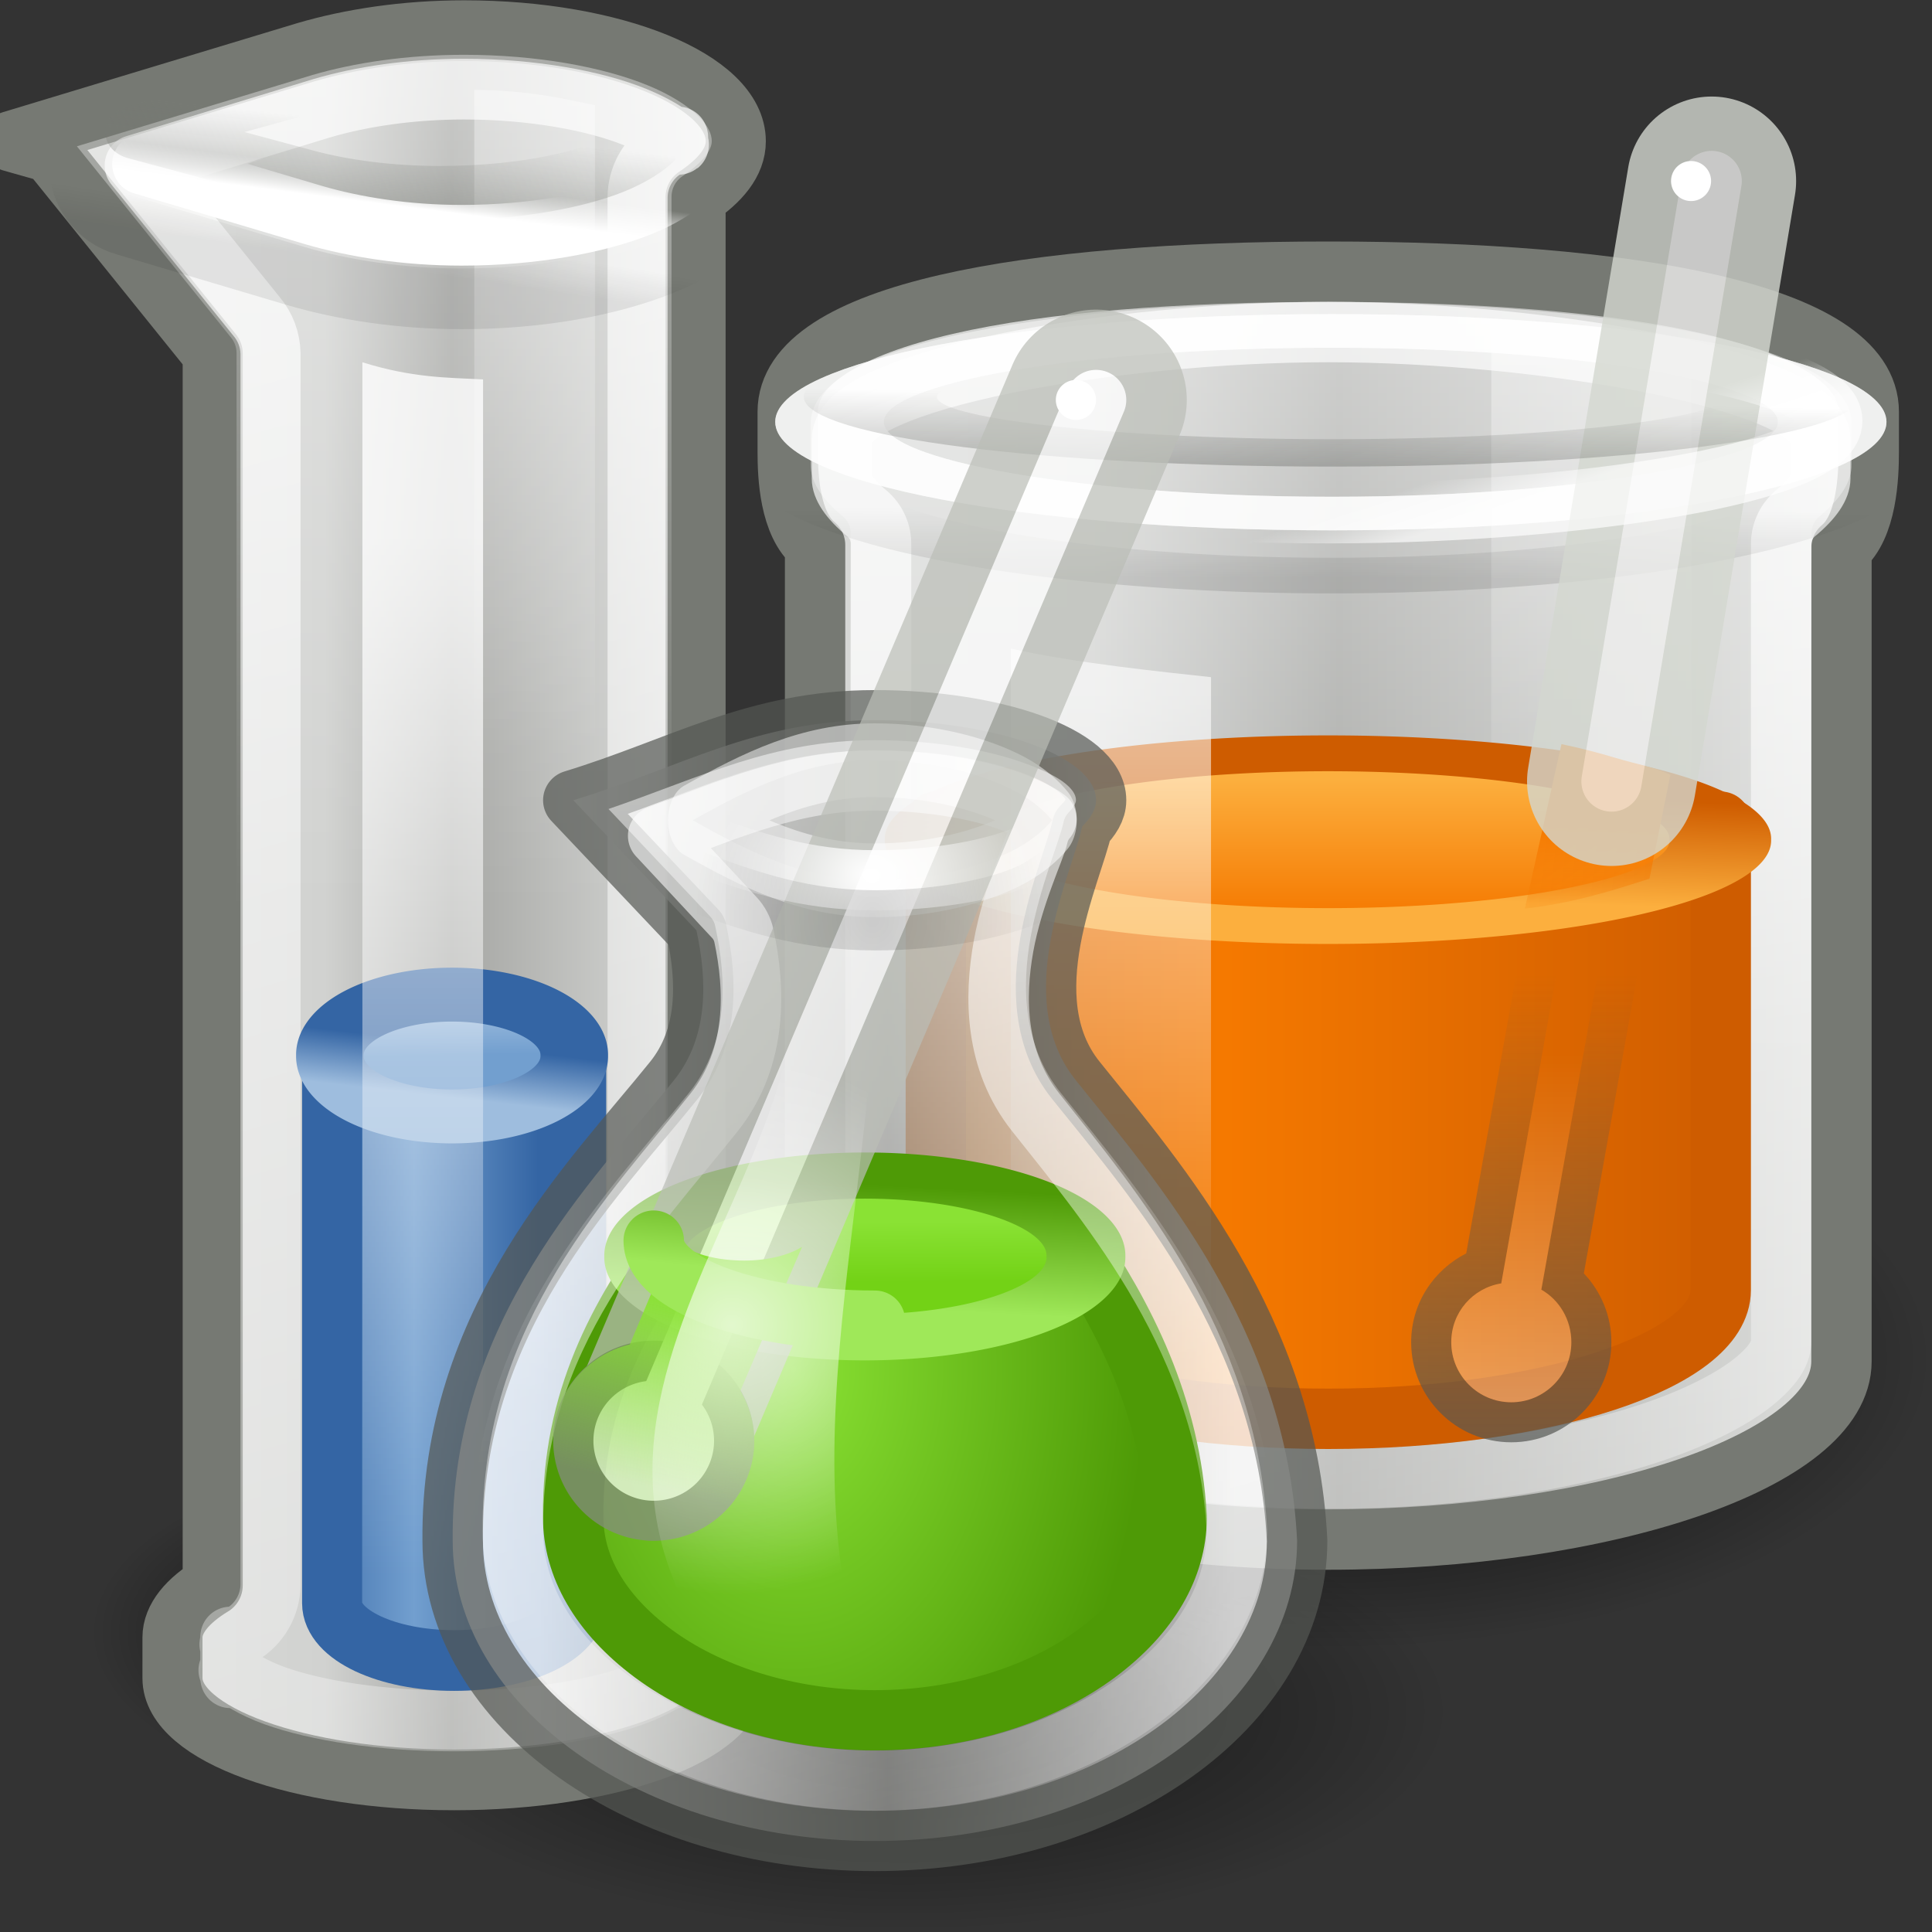 <?xml version="1.0" encoding="UTF-8" standalone="no"?>
<!-- Created with Inkscape (http://www.inkscape.org/) -->
<svg
   xmlns:dc="http://purl.org/dc/elements/1.1/"
   xmlns:cc="http://web.resource.org/cc/"
   xmlns:rdf="http://www.w3.org/1999/02/22-rdf-syntax-ns#"
   xmlns:svg="http://www.w3.org/2000/svg"
   xmlns="http://www.w3.org/2000/svg"
   xmlns:xlink="http://www.w3.org/1999/xlink"
   xmlns:sodipodi="http://sodipodi.sourceforge.net/DTD/sodipodi-0.dtd"
   xmlns:inkscape="http://www.inkscape.org/namespaces/inkscape"
   width="32"
   height="32"
   id="svg5284"
   sodipodi:version="0.32"
   inkscape:version="0.45"
   sodipodi:docbase="/home/dobey/Projects/gnome-icon-theme/32x32/categories"
   sodipodi:docname="applications-science.svg"
   inkscape:output_extension="org.inkscape.output.svg.inkscape"
   version="1.0">
  <rect width="100%" height="100%" fill="#333333" stroke="none"/>
  <defs
     id="defs5286">
    <linearGradient
       inkscape:collect="always"
       id="linearGradient3370">
      <stop
         style="stop-color:#ffffff;stop-opacity:1;"
         offset="0"
         id="stop3372" />
      <stop
         style="stop-color:#ffffff;stop-opacity:0;"
         offset="1"
         id="stop3374" />
    </linearGradient>
    <linearGradient
       inkscape:collect="always"
       id="linearGradient3362">
      <stop
         style="stop-color:#555753;stop-opacity:1;"
         offset="0"
         id="stop3364" />
      <stop
         style="stop-color:#555753;stop-opacity:0;"
         offset="1"
         id="stop3366" />
    </linearGradient>
    <linearGradient
       inkscape:collect="always"
       id="linearGradient3472">
      <stop
         style="stop-color:#f57900;stop-opacity:1;"
         offset="0"
         id="stop3474" />
      <stop
         style="stop-color:#f57900;stop-opacity:0;"
         offset="1"
         id="stop3476" />
    </linearGradient>
    <linearGradient
       id="linearGradient3456">
      <stop
         style="stop-color:#d3d7cf;stop-opacity:1"
         offset="0"
         id="stop3458" />
      <stop
         style="stop-color:#d3d7cf;stop-opacity:1"
         offset="1"
         id="stop3460" />
    </linearGradient>
    <linearGradient
       id="linearGradient3435"
       inkscape:collect="always">
      <stop
         id="stop3437"
         offset="0"
         style="stop-color:#4e9a06;stop-opacity:1;" />
      <stop
         id="stop3439"
         offset="1"
         style="stop-color:#9fe859;stop-opacity:1" />
    </linearGradient>
    <linearGradient
       id="linearGradient3429"
       inkscape:collect="always">
      <stop
         id="stop3431"
         offset="0"
         style="stop-color:#4e9a06;stop-opacity:1;" />
      <stop
         id="stop3433"
         offset="1"
         style="stop-color:#9fe859;stop-opacity:1" />
    </linearGradient>
    <linearGradient
       inkscape:collect="always"
       id="linearGradient3376">
      <stop
         style="stop-color:#ffffff;stop-opacity:1;"
         offset="0"
         id="stop3378" />
      <stop
         style="stop-color:#ffffff;stop-opacity:0;"
         offset="1"
         id="stop3380" />
    </linearGradient>
    <linearGradient
       inkscape:collect="always"
       id="linearGradient3359">
      <stop
         style="stop-color:#ffffff;stop-opacity:1;"
         offset="0"
         id="stop3361" />
      <stop
         style="stop-color:#ffffff;stop-opacity:0;"
         offset="1"
         id="stop3363" />
    </linearGradient>
    <linearGradient
       inkscape:collect="always"
       id="linearGradient3351">
      <stop
         style="stop-color:#000000;stop-opacity:1;"
         offset="0"
         id="stop3353" />
      <stop
         style="stop-color:#000000;stop-opacity:0;"
         offset="1"
         id="stop3355" />
    </linearGradient>
    <linearGradient
       inkscape:collect="always"
       id="linearGradient3300">
      <stop
         style="stop-color:#8ae234;stop-opacity:1;"
         offset="0"
         id="stop3302" />
      <stop
         style="stop-color:#8ae234;stop-opacity:0;"
         offset="1"
         id="stop3304" />
    </linearGradient>
    <linearGradient
       inkscape:collect="always"
       id="linearGradient4779">
      <stop
         style="stop-color:#000000;stop-opacity:1;"
         offset="0"
         id="stop4781" />
      <stop
         style="stop-color:#000000;stop-opacity:0;"
         offset="1"
         id="stop4783" />
    </linearGradient>
    <linearGradient
       inkscape:collect="always"
       id="linearGradient4751">
      <stop
         style="stop-color:#ffffff;stop-opacity:1;"
         offset="0"
         id="stop4753" />
      <stop
         style="stop-color:#ffffff;stop-opacity:0;"
         offset="1"
         id="stop4755" />
    </linearGradient>
    <linearGradient
       inkscape:collect="always"
       id="linearGradient4739">
      <stop
         style="stop-color:#ffffff;stop-opacity:1;"
         offset="0"
         id="stop4741" />
      <stop
         style="stop-color:#ffffff;stop-opacity:0;"
         offset="1"
         id="stop4743" />
    </linearGradient>
    <linearGradient
       inkscape:collect="always"
       id="linearGradient4715">
      <stop
         style="stop-color:#8ae234;stop-opacity:1;"
         offset="0"
         id="stop4717" />
      <stop
         style="stop-color:#73d216;stop-opacity:1"
         offset="1"
         id="stop4719" />
    </linearGradient>
    <linearGradient
       inkscape:collect="always"
       id="linearGradient4699">
      <stop
         style="stop-color:#8ae234;stop-opacity:1"
         offset="0"
         id="stop4701" />
      <stop
         style="stop-color:#4e9a06;stop-opacity:1"
         offset="1"
         id="stop4703" />
    </linearGradient>
    <linearGradient
       inkscape:collect="always"
       id="linearGradient4579">
      <stop
         style="stop-color:#ffffff;stop-opacity:1;"
         offset="0"
         id="stop4581" />
      <stop
         style="stop-color:#ffffff;stop-opacity:0;"
         offset="1"
         id="stop4583" />
    </linearGradient>
    <linearGradient
       inkscape:collect="always"
       id="linearGradient4571">
      <stop
         style="stop-color:#ffffff;stop-opacity:1;"
         offset="0"
         id="stop4573" />
      <stop
         style="stop-color:#ffffff;stop-opacity:0;"
         offset="1"
         id="stop4575" />
    </linearGradient>
    <linearGradient
       inkscape:collect="always"
       id="linearGradient4563">
      <stop
         style="stop-color:#000000;stop-opacity:1;"
         offset="0"
         id="stop4565" />
      <stop
         style="stop-color:#000000;stop-opacity:0;"
         offset="1"
         id="stop4567" />
    </linearGradient>
    <linearGradient
       inkscape:collect="always"
       id="linearGradient4545">
      <stop
         style="stop-color:#ffffff;stop-opacity:1;"
         offset="0"
         id="stop4547" />
      <stop
         style="stop-color:#ffffff;stop-opacity:0;"
         offset="1"
         id="stop4549" />
    </linearGradient>
    <linearGradient
       id="linearGradient4532">
      <stop
         style="stop-color:#ce5c00;stop-opacity:1"
         offset="0"
         id="stop4534" />
      <stop
         id="stop4540"
         offset="0.5"
         style="stop-color:#f57900;stop-opacity:1;" />
      <stop
         style="stop-color:#ce5c00;stop-opacity:1"
         offset="1"
         id="stop4536" />
    </linearGradient>
    <linearGradient
       inkscape:collect="always"
       id="linearGradient4524">
      <stop
         style="stop-color:#f57900;stop-opacity:1;"
         offset="0"
         id="stop4526" />
      <stop
         style="stop-color:#fcaf3e;stop-opacity:1"
         offset="1"
         id="stop4528" />
    </linearGradient>
    <linearGradient
       inkscape:collect="always"
       id="linearGradient4508">
      <stop
         style="stop-color:#ce5c00;stop-opacity:1;"
         offset="0"
         id="stop4510" />
      <stop
         style="stop-color:#fcaf3e;stop-opacity:1"
         offset="1"
         id="stop4512" />
    </linearGradient>
    <linearGradient
       inkscape:collect="always"
       id="linearGradient4483">
      <stop
         style="stop-color:#555753;stop-opacity:1"
         offset="0"
         id="stop4485" />
      <stop
         style="stop-color:#555753;stop-opacity:0"
         offset="1"
         id="stop4487" />
    </linearGradient>
    <linearGradient
       inkscape:collect="always"
       id="linearGradient4473">
      <stop
         style="stop-color:#000000;stop-opacity:1;"
         offset="0"
         id="stop4475" />
      <stop
         style="stop-color:#000000;stop-opacity:0;"
         offset="1"
         id="stop4477" />
    </linearGradient>
    <linearGradient
       inkscape:collect="always"
       id="linearGradient4447">
      <stop
         style="stop-color:#ffffff;stop-opacity:1;"
         offset="0"
         id="stop4449" />
      <stop
         style="stop-color:#ffffff;stop-opacity:0;"
         offset="1"
         id="stop4451" />
    </linearGradient>
    <linearGradient
       inkscape:collect="always"
       id="linearGradient4426">
      <stop
         style="stop-color:#ffffff;stop-opacity:1;"
         offset="0"
         id="stop4428" />
      <stop
         style="stop-color:#ffffff;stop-opacity:0;"
         offset="1"
         id="stop4430" />
    </linearGradient>
    <linearGradient
       inkscape:collect="always"
       id="linearGradient4414">
      <stop
         style="stop-color:#ffffff;stop-opacity:1;"
         offset="0"
         id="stop4416" />
      <stop
         style="stop-color:#ffffff;stop-opacity:0;"
         offset="1"
         id="stop4418" />
    </linearGradient>
    <linearGradient
       inkscape:collect="always"
       id="linearGradient4394">
      <stop
         style="stop-color:#000000;stop-opacity:1"
         offset="0"
         id="stop4396" />
      <stop
         style="stop-color:#000000;stop-opacity:0"
         offset="1"
         id="stop4398" />
    </linearGradient>
    <linearGradient
       inkscape:collect="always"
       id="linearGradient4374">
      <stop
         style="stop-color:#ffffff;stop-opacity:1;"
         offset="0"
         id="stop4376" />
      <stop
         style="stop-color:#ffffff;stop-opacity:0;"
         offset="1"
         id="stop4378" />
    </linearGradient>
    <linearGradient
       inkscape:collect="always"
       id="linearGradient4361">
      <stop
         style="stop-color:#767973;stop-opacity:1;"
         offset="0"
         id="stop4363" />
      <stop
         style="stop-color:#767973;stop-opacity:0;"
         offset="1"
         id="stop4366" />
    </linearGradient>
    <linearGradient
       id="linearGradient4338">
      <stop
         style="stop-color:#3465a4;stop-opacity:1"
         offset="0"
         id="stop4340" />
      <stop
         id="stop4346"
         offset="0.5"
         style="stop-color:#729fcf;stop-opacity:1;" />
      <stop
         style="stop-color:#3465a4;stop-opacity:1"
         offset="1"
         id="stop4342" />
    </linearGradient>
    <linearGradient
       inkscape:collect="always"
       id="linearGradient4322">
      <stop
         style="stop-color:#3465a4;stop-opacity:1"
         offset="0"
         id="stop4324" />
      <stop
         style="stop-color:#9ebdde;stop-opacity:1"
         offset="1"
         id="stop4326" />
    </linearGradient>
    <linearGradient
       inkscape:collect="always"
       id="linearGradient4314">
      <stop
         style="stop-color:#729fcf;stop-opacity:1"
         offset="0"
         id="stop4316" />
      <stop
         style="stop-color:#ffffff;stop-opacity:1"
         offset="1"
         id="stop4318" />
    </linearGradient>
    <linearGradient
       id="linearGradient4373">
      <stop
         id="stop4375"
         offset="0"
         style="stop-color:#ffffff;stop-opacity:1" />
      <stop
         style="stop-color:#797a76;stop-opacity:1;"
         offset="0.5"
         id="stop4379" />
      <stop
         id="stop4381"
         offset="1"
         style="stop-color:#ffffff;stop-opacity:1" />
    </linearGradient>
    <linearGradient
       id="linearGradient4134">
      <stop
         style="stop-color:#d6d7d5;stop-opacity:1;"
         offset="0"
         id="stop4136" />
      <stop
         id="stop4148"
         offset="0.25"
         style="stop-color:#d1d2d0;stop-opacity:1;" />
      <stop
         id="stop4142"
         offset="0.5"
         style="stop-color:#a5a6a3;stop-opacity:1;" />
      <stop
         style="stop-color:#dddedc;stop-opacity:1;"
         offset="1"
         id="stop4138" />
    </linearGradient>
    <radialGradient
       inkscape:collect="always"
       xlink:href="#linearGradient4563"
       id="radialGradient3472"
       gradientUnits="userSpaceOnUse"
       gradientTransform="matrix(1,0,0,0.618,0,14.724)"
       cx="16.175"
       cy="38.542"
       fx="16.175"
       fy="38.542"
       r="7.867" />
    <radialGradient
       inkscape:collect="always"
       xlink:href="#linearGradient4779"
       id="radialGradient3474"
       gradientUnits="userSpaceOnUse"
       gradientTransform="matrix(1,0,0,0.618,0,14.724)"
       cx="16.175"
       cy="38.542"
       fx="16.175"
       fy="38.542"
       r="7.867" />
    <radialGradient
       inkscape:collect="always"
       xlink:href="#linearGradient4563"
       id="radialGradient3476"
       gradientUnits="userSpaceOnUse"
       gradientTransform="matrix(1,0,0,0.618,0,14.724)"
       cx="16.175"
       cy="38.542"
       fx="16.175"
       fy="38.542"
       r="7.867" />
    <linearGradient
       inkscape:collect="always"
       xlink:href="#linearGradient4373"
       id="linearGradient3479"
       gradientUnits="userSpaceOnUse"
       gradientTransform="translate(-1,1)"
       x1="14.683"
       y1="31.5"
       x2="31.941"
       y2="31.5" />
    <linearGradient
       inkscape:collect="always"
       xlink:href="#linearGradient4751"
       id="linearGradient3481"
       gradientUnits="userSpaceOnUse"
       x1="23.375"
       y1="20.496"
       x2="23.375"
       y2="37.098" />
    <radialGradient
       inkscape:collect="always"
       xlink:href="#linearGradient4699"
       id="radialGradient3483"
       gradientUnits="userSpaceOnUse"
       gradientTransform="matrix(0.975,0,0,1.444,-0.269,-16.592)"
       cx="20.761"
       cy="35.534"
       fx="20.761"
       fy="35.534"
       r="9" />
    <linearGradient
       inkscape:collect="always"
       xlink:href="#linearGradient4715"
       id="linearGradient3485"
       gradientUnits="userSpaceOnUse"
       x1="18.01"
       y1="36.429"
       x2="18.056"
       y2="40.059" />
    <linearGradient
       inkscape:collect="always"
       xlink:href="#linearGradient3429"
       id="linearGradient3487"
       gradientUnits="userSpaceOnUse"
       x1="16.175"
       y1="34.164"
       x2="15.528"
       y2="41.552" />
    <linearGradient
       inkscape:collect="always"
       xlink:href="#linearGradient4739"
       id="linearGradient3489"
       gradientUnits="userSpaceOnUse"
       x1="19.375"
       y1="23.312"
       x2="28.5"
       y2="57.562"
       gradientTransform="matrix(0.948,0,0,0.961,0.203,1.27)" />
    <radialGradient
       inkscape:collect="always"
       xlink:href="#linearGradient3359"
       id="radialGradient3491"
       gradientUnits="userSpaceOnUse"
       gradientTransform="matrix(0.818,0,0,0.603,3.181,8.586)"
       cx="22.915"
       cy="22.863"
       fx="22.915"
       fy="22.863"
       r="4.969" />
    <linearGradient
       inkscape:collect="always"
       xlink:href="#linearGradient3300"
       id="linearGradient3493"
       gradientUnits="userSpaceOnUse"
       gradientTransform="translate(-1,0)"
       x1="18.094"
       y1="32.812"
       x2="16.969"
       y2="37.562" />
    <linearGradient
       inkscape:collect="always"
       xlink:href="#linearGradient3435"
       id="linearGradient3495"
       gradientUnits="userSpaceOnUse"
       gradientTransform="matrix(0.699,0,0,0.411,10.691,15.643)"
       x1="16.175"
       y1="34.164"
       x2="15.085"
       y2="40.973" />
    <radialGradient
       inkscape:collect="always"
       xlink:href="#linearGradient4414"
       id="radialGradient3497"
       gradientUnits="userSpaceOnUse"
       gradientTransform="matrix(2.476,0,0,2.404,-30.656,-44.795)"
       cx="19.831"
       cy="32.614"
       fx="19.831"
       fy="32.614"
       r="2.794" />
    <radialGradient
       inkscape:collect="always"
       xlink:href="#linearGradient3351"
       id="radialGradient3499"
       gradientUnits="userSpaceOnUse"
       gradientTransform="matrix(0.89,-6.2893082e-3,7.709253e-3,1.091,2.221,-3.817)"
       cx="21.938"
       cy="25.096"
       fx="21.938"
       fy="25.096"
       r="4.969" />
    <linearGradient
       inkscape:collect="always"
       xlink:href="#linearGradient4134"
       id="linearGradient3522"
       gradientUnits="userSpaceOnUse"
       gradientTransform="matrix(0.663,0,0,0.663,0.166,-2.484)"
       x1="20.875"
       y1="26.5"
       x2="45.516"
       y2="26.5" />
    <linearGradient
       inkscape:collect="always"
       xlink:href="#linearGradient4579"
       id="linearGradient3524"
       gradientUnits="userSpaceOnUse"
       gradientTransform="matrix(0.648,0,0,0.65,0.661,-2.314)"
       x1="21.39"
       y1="19.981"
       x2="27.489"
       y2="64.087" />
    <linearGradient
       inkscape:collect="always"
       xlink:href="#linearGradient4545"
       id="linearGradient3526"
       gradientUnits="userSpaceOnUse"
       gradientTransform="matrix(0.663,0,0,0.663,8.124,-7.883)"
       x1="27.062"
       y1="19.185"
       x2="27.062"
       y2="34.681" />
    <linearGradient
       inkscape:collect="always"
       xlink:href="#linearGradient4447"
       id="linearGradient3528"
       gradientUnits="userSpaceOnUse"
       gradientTransform="matrix(0.663,0,0,0.674,0.166,-2.935)"
       x1="34.648"
       y1="7.866"
       x2="34.648"
       y2="30.738" />
    <linearGradient
       inkscape:collect="always"
       xlink:href="#linearGradient4473"
       id="linearGradient3530"
       gradientUnits="userSpaceOnUse"
       x1="14.299"
       y1="43.573"
       x2="14.336"
       y2="40.669" />
    <linearGradient
       inkscape:collect="always"
       xlink:href="#linearGradient4532"
       id="linearGradient3532"
       gradientUnits="userSpaceOnUse"
       gradientTransform="matrix(0.619,0,0,0.621,1.574,-1.439)"
       x1="16.375"
       y1="32.719"
       x2="44"
       y2="32.719" />
    <linearGradient
       inkscape:collect="always"
       xlink:href="#linearGradient3362"
       id="linearGradient3534"
       gradientUnits="userSpaceOnUse"
       gradientTransform="matrix(0.663,0,0,0.663,0.166,0.168)"
       x1="37.812"
       y1="36.977"
       x2="37.812"
       y2="24.326" />
    <linearGradient
       inkscape:collect="always"
       xlink:href="#linearGradient3370"
       id="linearGradient3536"
       gradientUnits="userSpaceOnUse"
       gradientTransform="matrix(0.663,0,0,0.663,0.166,0.168)"
       x1="38.875"
       y1="39.641"
       x2="38.875"
       y2="26.312" />
    <linearGradient
       inkscape:collect="always"
       xlink:href="#linearGradient4524"
       id="linearGradient3538"
       gradientUnits="userSpaceOnUse"
       x1="15.192"
       y1="42.982"
       x2="15.192"
       y2="35.086" />
    <linearGradient
       inkscape:collect="always"
       xlink:href="#linearGradient4508"
       id="linearGradient3540"
       gradientUnits="userSpaceOnUse"
       x1="16.76"
       y1="35.75"
       x2="16.175"
       y2="41.72" />
    <linearGradient
       inkscape:collect="always"
       xlink:href="#linearGradient3472"
       id="linearGradient3542"
       gradientUnits="userSpaceOnUse"
       gradientTransform="matrix(0.663,0,0,0.663,0.166,-0.495)"
       x1="39.25"
       y1="21.594"
       x2="39.156"
       y2="24.062" />
    <linearGradient
       inkscape:collect="always"
       xlink:href="#linearGradient3456"
       id="linearGradient3544"
       gradientUnits="userSpaceOnUse"
       x1="13.406"
       y1="15"
       x2="13.75"
       y2="17.469" />
    <linearGradient
       inkscape:collect="always"
       xlink:href="#linearGradient3376"
       id="linearGradient3546"
       gradientUnits="userSpaceOnUse"
       gradientTransform="matrix(1.138,0,0,0.348,3.642,-6.293)"
       x1="21.488"
       y1="39.65"
       x2="20.303"
       y2="38.547" />
    <linearGradient
       inkscape:collect="always"
       xlink:href="#linearGradient4483"
       id="linearGradient3548"
       gradientUnits="userSpaceOnUse"
       x1="14.471"
       y1="44.243"
       x2="15.026"
       y2="38.547" />
    <linearGradient
       inkscape:collect="always"
       xlink:href="#linearGradient4545"
       id="linearGradient3550"
       gradientUnits="userSpaceOnUse"
       gradientTransform="matrix(0.663,0,0,0.663,0.166,-2.484)"
       x1="27.062"
       y1="21.312"
       x2="27.062"
       y2="37.77" />
    <linearGradient
       inkscape:collect="always"
       xlink:href="#linearGradient4134"
       id="linearGradient3564"
       gradientUnits="userSpaceOnUse"
       gradientTransform="matrix(0.663,0,0,0.663,0.166,0.168)"
       x1="5.125"
       y1="22"
       x2="17.75"
       y2="22" />
    <linearGradient
       inkscape:collect="always"
       xlink:href="#linearGradient4414"
       id="linearGradient3566"
       gradientUnits="userSpaceOnUse"
       gradientTransform="matrix(0.663,0,0,0.663,2.818,-3.147)"
       x1="9.104"
       y1="5.712"
       x2="9.104"
       y2="23.189" />
    <linearGradient
       inkscape:collect="always"
       xlink:href="#linearGradient4426"
       id="linearGradient3568"
       gradientUnits="userSpaceOnUse"
       x1="11.125"
       y1="-2.375"
       x2="11.125"
       y2="22" />
    <linearGradient
       inkscape:collect="always"
       xlink:href="#linearGradient4571"
       id="linearGradient3570"
       gradientUnits="userSpaceOnUse"
       x1="6.25"
       y1="8.375"
       x2="22.875"
       y2="67.875" />
    <linearGradient
       inkscape:collect="always"
       xlink:href="#linearGradient4338"
       id="linearGradient3572"
       gradientUnits="userSpaceOnUse"
       gradientTransform="matrix(0.503,0,0,0.623,2.011,1.207)"
       x1="6.118"
       y1="33.406"
       x2="14.25"
       y2="33.406" />
    <linearGradient
       inkscape:collect="always"
       xlink:href="#linearGradient4314"
       id="linearGradient3574"
       gradientUnits="userSpaceOnUse"
       x1="15.014"
       y1="38.542"
       x2="14.7"
       y2="25.394" />
    <linearGradient
       inkscape:collect="always"
       xlink:href="#linearGradient4322"
       id="linearGradient3576"
       gradientUnits="userSpaceOnUse"
       x1="17.158"
       y1="37.722"
       x2="16.544"
       y2="41.991" />
    <linearGradient
       inkscape:collect="always"
       xlink:href="#linearGradient4361"
       id="linearGradient3578"
       gradientUnits="userSpaceOnUse"
       x1="6.875"
       y1="5.656"
       x2="7.25"
       y2="2.844" />
    <linearGradient
       inkscape:collect="always"
       xlink:href="#linearGradient4374"
       id="linearGradient3580"
       gradientUnits="userSpaceOnUse"
       x1="7.719"
       y1="3.937"
       x2="7.812"
       y2="3.203" />
    <linearGradient
       inkscape:collect="always"
       xlink:href="#linearGradient4394"
       id="linearGradient3582"
       gradientUnits="userSpaceOnUse"
       x1="8.094"
       y1="5.469"
       x2="8.219"
       y2="4.625" />
    <linearGradient
       inkscape:collect="always"
       xlink:href="#linearGradient4414"
       id="linearGradient3584"
       gradientUnits="userSpaceOnUse"
       gradientTransform="matrix(0.663,0,0,0.663,0.975,-0.105)"
       x1="9.104"
       y1="13.334"
       x2="9.104"
       y2="38.878" />
  </defs>
  <sodipodi:namedview
     id="base"
     pagecolor="#ffffff"
     bordercolor="#666666"
     borderopacity="1.0"
     inkscape:pageopacity="1"
     inkscape:pageshadow="2"
     inkscape:zoom="1"
     inkscape:cx="18.767425"
     inkscape:cy="16.987435"
     inkscape:current-layer="layer1"
     showgrid="false"
     inkscape:grid-bbox="true"
     inkscape:document-units="px"
     inkscape:window-width="1270"
     inkscape:window-height="945"
     inkscape:window-x="0"
     inkscape:window-y="0"
     showborder="false"
     inkscape:showpageshadow="false"
     gridspacingx="0.5px"
     gridspacingy="0.5px"
     gridempspacing="2"
     inkscape:grid-points="true"
     showguides="false"
     inkscape:guide-bbox="true"
     width="32px"
     height="32px">
    <sodipodi:guide
       orientation="horizontal"
       position="27.625"
       id="guide4897" />
    <sodipodi:guide
       orientation="vertical"
       position="40"
       id="guide4899" />
  </sodipodi:namedview>
  <g
     id="layer1"
     inkscape:label="Layer 1"
     inkscape:groupmode="layer">
    <path
       style="opacity:0.663;color:#000000;fill:none;fill-opacity:1;fill-rule:nonzero;stroke:#ffffff;stroke-width:1;stroke-linecap:round;stroke-linejoin:round;marker:none;marker-start:none;marker-mid:none;marker-end:none;stroke-miterlimit:4;stroke-dashoffset:0;stroke-opacity:1;visibility:visible;display:inline;overflow:visible;enable-background:accumulate"
       d="M 23.958,-5.593 C 26.223,-4.928 29.454,-4.5 33.021,-4.5 C 36.589,-4.5 39.78,-4.929 42.031,-5.593 C 44.282,-6.258 45.517,-7.112 45.517,-8.009"
       id="path4835"
       sodipodi:nodetypes="cssc" />
    <path
       sodipodi:type="arc"
       style="opacity:0.6;color:#000000;fill:url(#radialGradient3474);fill-opacity:1;fill-rule:nonzero;stroke:none;stroke-width:1.02;stroke-linecap:round;stroke-linejoin:round;marker:none;marker-start:none;marker-mid:none;marker-end:none;stroke-miterlimit:4;stroke-dasharray:none;stroke-dashoffset:0;stroke-opacity:1;visibility:visible;display:inline;overflow:visible;enable-background:accumulate"
       id="path4769"
       sodipodi:cx="16.175068"
       sodipodi:cy="38.542446"
       sodipodi:rx="7.8665628"
       sodipodi:ry="4.8613591"
       d="M 24.042 38.542 A 7.867 4.861 0 1 1  8.309,38.542 A 7.867 4.861 0 1 1  24.042 38.542 z"
       transform="matrix(1.154,0,0,0.75,-3.701,-0.565)" />
    <path
       sodipodi:type="arc"
       style="opacity:0.9;color:#000000;fill:url(#radialGradient3476);fill-opacity:1;fill-rule:nonzero;stroke:none;stroke-width:1.478;stroke-linecap:round;stroke-linejoin:round;marker:none;marker-start:none;marker-mid:none;marker-end:none;stroke-miterlimit:4;stroke-dasharray:none;stroke-dashoffset:0;stroke-opacity:1;visibility:visible;display:inline;overflow:visible;enable-background:accumulate"
       id="path4587"
       sodipodi:cx="16.175068"
       sodipodi:cy="38.542446"
       sodipodi:rx="7.8665628"
       sodipodi:ry="4.8613591"
       d="M 24.042 38.542 A 7.867 4.861 0 1 1  8.309,38.542 A 7.867 4.861 0 1 1  24.042 38.542 z"
       transform="matrix(1.261,0,0,0.99,1.69,-15.653)" />
    <path
       sodipodi:type="arc"
       style="opacity:0.9;color:#000000;fill:url(#radialGradient3472);fill-opacity:1;fill-rule:nonzero;stroke:none;stroke-width:1.478;stroke-linecap:round;stroke-linejoin:round;marker:none;marker-start:none;marker-mid:none;marker-end:none;stroke-miterlimit:4;stroke-dasharray:none;stroke-dashoffset:0;stroke-opacity:1;visibility:visible;display:inline;overflow:visible;enable-background:accumulate"
       id="path4561"
       sodipodi:cx="16.175068"
       sodipodi:cy="38.542446"
       sodipodi:rx="7.8665628"
       sodipodi:ry="4.8613591"
       d="M 24.042 38.542 A 7.867 4.861 0 1 1  8.309,38.542 A 7.867 4.861 0 1 1  24.042 38.542 z"
       transform="matrix(0.801,0,0,0.614,-5.162,3.366)" />
    <g
       id="g3552"
       transform="matrix(1.005,0,0,1.016,-0.309,4.2361489e-5)">
      <path
         id="path2237"
         d="M 7.958,0.5 C 6.978,0.5 6.084,0.638 5.347,0.852 L 0.497,2.303 L 1.161,2.489 L 1.161,2.51 L 3.813,5.764 L 3.813,25.845 C 3.399,26.093 3.15,26.385 3.15,26.695 L 3.15,27.358 C 3.15,28.273 5.23,29.016 7.792,29.016 C 10.355,29.016 12.434,28.273 12.434,27.358 L 12.434,26.695 C 12.434,26.385 12.185,26.093 11.771,25.845 L 11.771,3.215 C 12.181,2.944 12.434,2.643 12.434,2.303 C 12.434,1.312 10.429,0.5 7.958,0.5 z "
         style="color:#000000;fill:url(#linearGradient3564);fill-opacity:1;fill-rule:nonzero;stroke:#767973;stroke-width:0.99;stroke-linecap:round;stroke-linejoin:round;marker:none;marker-start:none;marker-mid:none;marker-end:none;stroke-miterlimit:4;stroke-dasharray:none;stroke-dashoffset:0;stroke-opacity:1;visibility:visible;display:inline;overflow:visible;enable-background:accumulate" />
      <path
         sodipodi:nodetypes="ccccc"
         id="path4553"
         d="M 8.124,1.465 C 9.003,1.473 9.533,1.596 10.113,1.715 L 10.113,23.599 L 8.124,23.379 L 8.124,1.465 z "
         style="opacity:0.4;color:#000000;fill:url(#linearGradient3566);fill-opacity:1;fill-rule:nonzero;stroke:none;stroke-width:1;stroke-linecap:round;stroke-linejoin:round;marker:none;marker-start:none;marker-mid:none;marker-end:none;stroke-miterlimit:4;stroke-dashoffset:0;stroke-opacity:1;visibility:visible;display:inline;overflow:visible;enable-background:accumulate" />
      <path
         transform="matrix(0.663,0,0,0.663,0.166,0.168)"
         d="M 11.75,1.094 C 10.329,1.094 9.022,1.288 7.969,1.594 L 2.125,3.344 L 5.969,8.062 C 6.052,8.17 6.096,8.302 6.094,8.438 L 6.094,38.719 C 6.091,38.922 5.985,39.111 5.812,39.219 C 5.276,39.54 5.094,39.856 5.094,40 L 5.094,41 C 5.094,41.118 5.165,41.27 5.438,41.5 C 5.71,41.73 6.162,41.977 6.75,42.188 C 7.926,42.608 9.626,42.906 11.5,42.906 C 13.374,42.906 15.074,42.608 16.25,42.188 C 16.838,41.977 17.29,41.73 17.562,41.5 C 17.835,41.27 17.906,41.118 17.906,41 L 17.906,40 C 17.906,39.856 17.724,39.54 17.188,39.219 C 17.015,39.111 16.909,38.922 16.906,38.719 L 16.906,4.594 C 16.902,4.396 16.996,4.209 17.156,4.094 C 17.698,3.735 17.906,3.433 17.906,3.219 C 17.906,3.048 17.825,2.844 17.562,2.594 C 17.3,2.344 16.875,2.071 16.312,1.844 C 15.188,1.39 13.547,1.094 11.75,1.094 z "
         id="path4424"
         style="opacity:0.45;color:#000000;fill:url(#linearGradient3568);fill-opacity:1;fill-rule:nonzero;stroke:none;stroke-width:1;stroke-linecap:round;stroke-linejoin:round;marker:none;marker-start:none;marker-mid:none;marker-end:none;stroke-miterlimit:4;stroke-dasharray:none;stroke-dashoffset:0;stroke-opacity:1;visibility:visible;display:inline;overflow:visible;enable-background:accumulate"
         inkscape:original="M 11.75 0.5 C 10.272657 0.5 8.9243859 0.70812 7.8125 1.03125 L 0.5 3.21875 L 1.5 3.5 L 1.5 3.53125 L 5.5 8.4375 L 5.5 38.71875 C 4.8761473 39.092639 4.4999999 39.533439 4.5 40 L 4.5 41 C 4.5 42.380001 7.6359995 43.5 11.5 43.5 C 15.364 43.5 18.499999 42.38 18.5 41 L 18.5 40 C 18.5 39.533439 18.123853 39.092639 17.5 38.71875 L 17.5 4.59375 C 18.11784 4.1852056 18.5 3.731072 18.5 3.21875 C 18.5 1.7251101 15.475999 0.5 11.75 0.5 z "
         inkscape:radius="-0.59931695"
         sodipodi:type="inkscape:offset" />
      <path
         transform="matrix(0.663,0,0,0.663,0.166,0.168)"
         d="M 11.75,1.938 C 10.407,1.938 9.191,2.124 8.219,2.406 L 3.562,3.812 L 6.594,7.531 C 6.81,7.784 6.932,8.105 6.938,8.438 L 6.938,38.719 C 6.93,39.223 6.657,39.687 6.219,39.938 C 5.802,40.187 5.938,40.301 5.938,40 L 5.938,41 C 5.938,40.804 5.81,40.741 5.969,40.875 C 6.127,41.009 6.506,41.25 7.031,41.438 C 8.082,41.813 9.706,42.062 11.5,42.062 C 13.294,42.062 14.918,41.813 15.969,41.438 C 16.494,41.25 16.873,41.009 17.031,40.875 C 17.19,40.741 17.062,40.804 17.062,41 L 17.062,40 C 17.062,40.301 17.198,40.187 16.781,39.938 C 16.343,39.687 16.07,39.223 16.062,38.719 L 16.062,4.594 C 16.067,4.113 16.314,3.666 16.719,3.406 C 17.156,3.117 17.062,3.021 17.062,3.219 C 17.062,3.327 17.154,3.334 17,3.188 C 16.846,3.041 16.494,2.825 16,2.625 C 15.011,2.226 13.456,1.938 11.75,1.938 z "
         id="path3272"
         style="opacity:0.663;color:#000000;fill:none;fill-opacity:1;fill-rule:nonzero;stroke:url(#linearGradient3570);stroke-width:1.493;stroke-linecap:round;stroke-linejoin:round;marker:none;marker-start:none;marker-mid:none;marker-end:none;stroke-miterlimit:4;stroke-dasharray:none;stroke-dashoffset:0;stroke-opacity:1;visibility:visible;display:inline;overflow:visible;enable-background:accumulate"
         inkscape:original="M 11.75 0.5 C 10.272657 0.5 8.9243859 0.70812 7.8125 1.03125 L 0.5 3.21875 L 1.5 3.5 L 1.5 3.53125 L 5.5 8.4375 L 5.5 38.71875 C 4.8761473 39.092639 4.4999999 39.533439 4.5 40 L 4.5 41 C 4.5 42.380001 7.6359995 43.5 11.5 43.5 C 15.364 43.5 18.499999 42.38 18.5 41 L 18.5 40 C 18.5 39.533439 18.123853 39.092639 17.5 38.71875 L 17.5 4.59375 C 18.11784 4.1852056 18.5 3.731072 18.5 3.21875 C 18.5 1.7251101 15.475999 0.5 11.75 0.5 z "
         inkscape:radius="-1.4280953"
         sodipodi:type="inkscape:offset" />
      <path
         sodipodi:nodetypes="ccsccc"
         id="path3652"
         d="M 5.781,17.411 L 5.781,26.135 C 5.781,26.651 6.682,27.07 7.792,27.07 C 8.902,27.07 9.803,26.651 9.803,26.135 L 9.803,17.411 L 5.781,17.411 z "
         style="color:#000000;fill:url(#linearGradient3572);fill-opacity:1;fill-rule:nonzero;stroke:#3465a4;stroke-width:0.99;stroke-linecap:round;stroke-linejoin:round;marker:none;marker-start:none;marker-mid:none;marker-end:none;stroke-miterlimit:4;stroke-dasharray:none;stroke-dashoffset:0;stroke-opacity:1;visibility:visible;display:inline;overflow:visible;enable-background:accumulate" />
      <path
         transform="matrix(0.256,0,0,0.202,3.617,9.422)"
         d="M 24.042 38.542 A 7.867 4.861 0 1 1  8.309,38.542 A 7.867 4.861 0 1 1  24.042 38.542 z"
         sodipodi:ry="4.8613591"
         sodipodi:rx="7.8665628"
         sodipodi:cy="38.542446"
         sodipodi:cx="16.175068"
         id="path3654"
         style="color:#000000;fill:url(#linearGradient3574);fill-opacity:1;fill-rule:nonzero;stroke:url(#linearGradient3576);stroke-width:4.35;stroke-linecap:round;stroke-linejoin:round;marker:none;marker-start:none;marker-mid:none;marker-end:none;stroke-miterlimit:4;stroke-dasharray:none;stroke-dashoffset:0;stroke-opacity:1;visibility:visible;display:inline;overflow:visible;enable-background:accumulate"
         sodipodi:type="arc" />
      <path
         transform="matrix(0.614,0,0,0.497,0.347,0.417)"
         d="M 11.75,1.5 C 10.364,1.5 9.119,1.68 8.125,2 L 3.656,3.5 L 8.125,4.969 C 9.135,5.294 10.378,5.5 11.75,5.5 C 13.494,5.5 15.074,5.186 16.125,4.719 C 16.65,4.485 17.033,4.197 17.25,3.969 C 17.467,3.74 17.5,3.612 17.5,3.5 C 17.5,3.388 17.467,3.26 17.25,3.031 C 17.033,2.803 16.65,2.515 16.125,2.281 C 15.074,1.814 13.494,1.5 11.75,1.5 z "
         id="path4359"
         style="opacity:0.467;color:#000000;fill:none;fill-opacity:1;fill-rule:nonzero;stroke:url(#linearGradient3578);stroke-width:1.792;stroke-linecap:round;stroke-linejoin:round;marker:none;marker-start:none;marker-mid:none;marker-end:none;stroke-miterlimit:4;stroke-dasharray:none;stroke-dashoffset:0;stroke-opacity:1;visibility:visible;display:inline;overflow:visible;enable-background:accumulate"
         inkscape:original="M 11.75 0.5 C 10.272657 0.50000002 8.9243859 0.70424754 7.8125 1.0625 L 0.5 3.5 L 7.8125 5.90625 C 8.9243847 6.2645026 10.272657 6.5 11.75 6.5 C 15.476 6.5000002 18.499999 5.1560016 18.5 3.5 C 18.5 1.8440095 15.475999 0.5 11.75 0.5 z "
         inkscape:radius="-0.99105132"
         sodipodi:type="inkscape:offset" />
      <path
         transform="matrix(0.663,0,0,0.663,0.124,0.541)"
         d="M 11.75,1.438 C 10.361,1.438 9.083,1.641 8.062,1.938 L 3.812,3.219 L 8.062,4.469 C 9.083,4.765 10.361,4.969 11.75,4.969 C 13.513,4.969 15.119,4.674 16.188,4.25 C 16.722,4.038 17.096,3.798 17.312,3.594 C 17.529,3.389 17.562,3.275 17.562,3.219 C 17.562,3.162 17.531,3.051 17.312,2.844 C 17.094,2.636 16.691,2.372 16.156,2.156 C 15.088,1.725 13.51,1.438 11.75,1.438 z "
         id="path4382"
         style="color:#000000;fill:none;fill-opacity:1;fill-rule:nonzero;stroke:url(#linearGradient3580);stroke-width:1.493;stroke-linecap:round;stroke-linejoin:round;marker:none;marker-start:none;marker-mid:none;marker-end:none;stroke-miterlimit:4;stroke-dasharray:none;stroke-dashoffset:0;stroke-opacity:1;visibility:visible;display:inline;overflow:visible;enable-background:accumulate"
         inkscape:original="M 11.75 0.5 C 10.272657 0.5 8.9243859 0.70812 7.8125 1.03125 L 0.5 3.21875 L 7.8125 5.375 C 8.9243847 5.6981302 10.272657 5.90625 11.75 5.90625 C 15.476 5.9062501 18.499999 4.7124 18.5 3.21875 C 18.5 1.7251101 15.475999 0.5 11.75 0.5 z "
         inkscape:radius="-0.93915915"
         sodipodi:type="inkscape:offset" />
      <path
         transform="matrix(0.663,0,0,0.663,0.124,0.541)"
         d="M 11.75,-0.125 C 10.209,-0.125 8.797,0.097 7.625,0.438 L 3.375,1.719 C 2.702,1.907 2.237,2.52 2.237,3.219 C 2.237,3.917 2.702,4.531 3.375,4.719 L 7.625,5.969 C 8.797,6.309 10.209,6.531 11.75,6.531 C 13.686,6.531 15.413,6.218 16.75,5.688 C 17.427,5.419 17.951,5.119 18.375,4.719 C 18.745,4.37 19.125,3.882 19.125,3.219 C 19.125,2.58 18.74,2.065 18.375,1.719 C 17.941,1.306 17.442,0.998 16.75,0.719 C 15.411,0.178 13.68,-0.125 11.75,-0.125 z "
         id="path4390"
         style="opacity:0.081;color:#000000;fill:none;fill-opacity:1;fill-rule:nonzero;stroke:url(#linearGradient3582);stroke-width:1.493;stroke-linecap:round;stroke-linejoin:round;marker:none;marker-start:none;marker-mid:none;marker-end:none;stroke-miterlimit:4;stroke-dasharray:none;stroke-dashoffset:0;stroke-opacity:1;visibility:visible;display:inline;overflow:visible;enable-background:accumulate"
         inkscape:original="M 11.75 1.4375 C 10.360859 1.4375 9.082786 1.6409902 8.0625 1.9375 L 3.8125 3.21875 L 8.0625 4.46875 C 9.0827841 4.7652597 10.360859 4.96875 11.75 4.96875 C 13.512694 4.96875 15.118654 4.674449 16.1875 4.25 C 16.721923 4.0377755 17.095535 3.7981752 17.3125 3.59375 C 17.529465 3.3893248 17.5625 3.2752637 17.5625 3.21875 C 17.5625 3.1622413 17.530825 3.051328 17.3125 2.84375 C 17.094175 2.636172 16.690569 2.3718505 16.15625 2.15625 C 15.087612 1.7250491 13.510068 1.4375 11.75 1.4375 z "
         inkscape:radius="1.5573417"
         sodipodi:type="inkscape:offset" />
      <path
         sodipodi:nodetypes="ccccc"
         id="rect4402"
         d="M 6.28,5.906 C 7.104,6.16 7.67,6.155 8.269,6.185 L 8.269,26.421 L 6.28,26.421 L 6.28,5.906 z "
         style="opacity:0.789;color:#000000;fill:url(#linearGradient3584);fill-opacity:1;fill-rule:nonzero;stroke:none;stroke-width:1;stroke-linecap:round;stroke-linejoin:round;marker:none;marker-start:none;marker-mid:none;marker-end:none;stroke-miterlimit:4;stroke-dashoffset:0;stroke-opacity:1;visibility:visible;display:inline;overflow:visible;enable-background:accumulate" />
    </g>
    <g
       id="g3501"
       transform="translate(-2.669e-3,-0.153)">
      <path
         sodipodi:nodetypes="cccccscccccc"
         id="path4435"
         d="M 22.003,4.653 C 17.061,4.653 13.05,5.326 13.05,6.974 L 13.05,7.637 C 13.05,8.034 13.079,8.835 13.503,9.182 L 13.503,22.653 C 13.503,24.3 17.427,25.653 22.003,25.653 C 26.578,25.653 30.503,24.348 30.503,22.701 L 30.503,14.153 L 30.503,9.231 C 30.926,8.884 30.955,8.034 30.955,7.637 L 30.955,6.974 C 30.955,5.326 26.945,4.653 22.003,4.653 z "
         style="color:#000000;fill:url(#linearGradient3522);fill-opacity:1;fill-rule:nonzero;stroke:#767973;stroke-width:1;stroke-linecap:round;stroke-linejoin:round;marker:none;marker-start:none;marker-mid:none;marker-end:none;stroke-miterlimit:4;stroke-dasharray:none;stroke-dashoffset:0;stroke-opacity:1;visibility:visible;display:inline;overflow:visible;enable-background:accumulate" />
      <path
         sodipodi:nodetypes="cccsccsssssccsccz"
         id="path4443"
         d="M 22.05,5.153 C 19.397,5.153 13.429,5.49 13.429,7.175 L 13.429,7.849 C 13.429,8.115 13.588,8.396 13.968,8.712 C 14.049,8.779 14.095,8.88 14.092,8.986 L 14.045,22.457 C 14.045,22.747 14.21,23.06 14.584,23.383 C 14.957,23.707 15.538,24.024 16.262,24.289 C 17.711,24.819 19.747,25.153 22.003,25.153 C 24.258,25.153 26.294,24.819 27.743,24.289 C 28.468,24.024 29.048,23.707 29.422,23.383 C 29.796,23.06 29.961,22.747 29.961,22.457 L 30.008,8.986 C 30.005,8.88 30.051,8.779 30.132,8.712 C 30.512,8.396 30.671,8.115 30.671,7.849 L 30.671,7.175 C 30.671,5.49 24.703,5.153 22.05,5.153 z "
         style="opacity:0.579;color:#000000;fill:url(#linearGradient3528);fill-opacity:1;fill-rule:nonzero;stroke:none;stroke-width:1;stroke-linecap:round;stroke-linejoin:round;marker:none;marker-start:none;marker-mid:none;marker-end:none;stroke-miterlimit:4;stroke-dashoffset:0;stroke-opacity:1;visibility:visible;display:inline;overflow:visible;enable-background:accumulate" />
      <path
         transform="matrix(1.138,0,0,0.352,3.642,-6.422)"
         d="M 16.188,34.25 C 14.107,34.25 12.226,34.752 10.906,35.562 C 9.587,36.373 8.875,37.431 8.875,38.531 C 8.875,39.632 9.586,40.682 10.906,41.5 C 12.226,42.318 14.109,42.844 16.188,42.844 C 18.266,42.844 20.126,42.317 21.438,41.5 C 22.749,40.683 23.469,39.634 23.469,38.531 C 23.469,37.429 22.749,36.372 21.438,35.562 C 20.126,34.753 18.268,34.25 16.188,34.25 z "
         id="path3369"
         style="opacity:0.663;color:#000000;fill:none;fill-opacity:1;fill-rule:nonzero;stroke:#ffffff;stroke-width:1.58;stroke-linecap:round;stroke-linejoin:round;marker:none;marker-start:none;marker-mid:none;marker-end:none;stroke-miterlimit:4;stroke-dasharray:none;stroke-dashoffset:0;stroke-opacity:1;visibility:visible;display:inline;overflow:visible;enable-background:accumulate"
         inkscape:original="M 16.1875 33.6875 C 11.845157 33.6875 8.3125 35.84778 8.3125 38.53125 C 8.3125 41.21472 11.845157 43.40625 16.1875 43.40625 C 20.529843 43.40625 24.031251 41.21472 24.03125 38.53125 C 24.03125 35.84778 20.529843 33.6875 16.1875 33.6875 z "
         inkscape:radius="-0.54976141"
         sodipodi:type="inkscape:offset" />
      <path
         sodipodi:nodetypes="cccsccsssssccsccz"
         id="path3276"
         d="M 22.003,5.653 C 18.438,5.653 13.948,6.455 13.948,7.429 L 13.948,8.079 C 13.948,8.202 14.045,8.398 14.373,8.667 C 14.519,8.796 14.6,8.981 14.596,9.175 L 14.596,22.369 C 14.596,22.525 14.681,22.726 15.001,22.999 C 15.321,23.272 15.858,23.564 16.541,23.811 C 17.907,24.304 19.878,24.643 22.05,24.643 C 24.222,24.643 26.193,24.304 27.559,23.811 C 28.243,23.564 28.779,23.272 29.099,22.999 C 29.419,22.726 29.504,22.525 29.504,22.369 L 29.504,9.175 C 29.5,8.981 29.582,8.796 29.727,8.667 C 30.055,8.398 30.152,8.202 30.152,8.079 L 30.152,7.429 C 30.152,6.455 25.568,5.653 22.003,5.653 z "
         style="opacity:0.663;color:#000000;fill:none;fill-opacity:1;fill-rule:nonzero;stroke:url(#linearGradient3524);stroke-width:1;stroke-linecap:round;stroke-linejoin:round;marker:none;marker-start:none;marker-mid:none;marker-end:none;stroke-miterlimit:4;stroke-dashoffset:0;stroke-opacity:1;visibility:visible;display:inline;overflow:visible;enable-background:accumulate" />
      <path
         sodipodi:nodetypes="ccccc"
         id="path4557"
         d="M 24.703,5.601 C 25.963,5.734 27.541,6.1 28.018,6.302 L 28.018,18.314 L 24.703,18.314 L 24.703,5.601 z "
         style="opacity:0.4;color:#000000;fill:url(#linearGradient3526);fill-opacity:1;fill-rule:nonzero;stroke:none;stroke-width:1;stroke-linecap:round;stroke-linejoin:round;marker:none;marker-start:none;marker-mid:none;marker-end:none;stroke-miterlimit:4;stroke-dashoffset:0;stroke-opacity:1;visibility:visible;display:inline;overflow:visible;enable-background:accumulate" />
      <path
         transform="matrix(1.138,0,0,0.396,3.642,-7.523)"
         d="M 24.042 38.542 A 7.867 4.861 0 1 1  8.309,38.542 A 7.867 4.861 0 1 1  24.042 38.542 z"
         sodipodi:ry="4.8613591"
         sodipodi:rx="7.8665628"
         sodipodi:cy="38.542446"
         sodipodi:cx="16.175068"
         id="path4463"
         style="opacity:0.111;color:#000000;fill:none;fill-opacity:1;fill-rule:nonzero;stroke:url(#linearGradient3530);stroke-width:1.49;stroke-linecap:round;stroke-linejoin:round;marker:none;marker-start:none;marker-mid:none;marker-end:none;stroke-miterlimit:4;stroke-dasharray:none;stroke-dashoffset:0;stroke-opacity:1;visibility:visible;display:inline;overflow:visible;enable-background:accumulate"
         sodipodi:type="arc" />
      <path
         sodipodi:nodetypes="ccsccc"
         id="path4499"
         d="M 15.503,13.763 L 15.503,21.52 C 15.503,22.694 18.415,23.653 22.003,23.653 C 25.591,23.653 28.503,22.694 28.503,21.52 L 28.503,13.763 L 15.503,13.763 z "
         style="color:#000000;fill:url(#linearGradient3532);fill-opacity:1;fill-rule:nonzero;stroke:#ce5c00;stroke-width:1;stroke-linecap:round;stroke-linejoin:round;marker:none;marker-start:none;marker-mid:none;marker-end:none;stroke-miterlimit:4;stroke-dasharray:none;stroke-dashoffset:0;stroke-opacity:1;visibility:visible;display:inline;overflow:visible;enable-background:accumulate" />
      <path
         transform="matrix(1.138,0,0,0.352,3.642,-6.422)"
         d="M 16.188,34.25 C 14.107,34.25 12.226,34.752 10.906,35.562 C 9.587,36.373 8.875,37.431 8.875,38.531 C 8.875,39.632 9.586,40.682 10.906,41.5 C 12.226,42.318 14.109,42.844 16.188,42.844 C 18.266,42.844 20.126,42.317 21.438,41.5 C 22.749,40.683 23.469,39.634 23.469,38.531 C 23.469,37.429 22.749,36.372 21.438,35.562 C 20.126,34.753 18.268,34.25 16.188,34.25 z "
         id="path4461"
         style="opacity:0.663;color:#000000;fill:none;fill-opacity:1;fill-rule:nonzero;stroke:#ffffff;stroke-width:1.58;stroke-linecap:round;stroke-linejoin:round;marker:none;marker-start:none;marker-mid:none;marker-end:none;stroke-miterlimit:4;stroke-dasharray:none;stroke-dashoffset:0;stroke-opacity:1;visibility:visible;display:inline;overflow:visible;enable-background:accumulate"
         inkscape:original="M 16.1875 33.6875 C 11.845157 33.6875 8.3125 35.84778 8.3125 38.53125 C 8.3125 41.21472 11.845157 43.40625 16.1875 43.40625 C 20.529843 43.40625 24.031251 41.21472 24.03125 38.53125 C 24.03125 35.84778 20.529843 33.6875 16.1875 33.6875 z "
         inkscape:radius="-0.54976141"
         sodipodi:type="inkscape:offset" />
      <path
         id="path4827"
         d="M 26.692,12.085 C 26.203,12.09 25.79,12.45 25.718,12.934 L 24.288,20.913 C 23.75,21.187 23.376,21.739 23.376,22.384 C 23.376,23.299 24.119,24.042 25.034,24.042 C 25.949,24.042 26.692,23.299 26.692,22.384 C 26.692,21.943 26.517,21.541 26.236,21.244 L 27.666,13.266 C 27.722,12.975 27.647,12.665 27.459,12.437 C 27.271,12.208 26.988,12.085 26.692,12.085 z M 26.651,12.748 C 26.699,12.742 26.749,12.752 26.796,12.768 C 26.964,12.819 27.064,12.991 27.024,13.162 L 25.532,21.514 C 25.832,21.685 26.029,22.014 26.029,22.384 C 26.029,22.933 25.583,23.379 25.034,23.379 C 24.485,23.379 24.04,22.933 24.04,22.384 C 24.04,21.89 24.396,21.487 24.868,21.41 L 26.361,13.038 C 26.374,12.94 26.421,12.862 26.506,12.81 C 26.548,12.784 26.603,12.753 26.651,12.748 z "
         style="opacity:0.766;fill:url(#linearGradient3534);fill-opacity:1;fill-rule:evenodd;stroke:none;stroke-width:3;stroke-linecap:round;stroke-linejoin:miter;stroke-miterlimit:4;stroke-dasharray:none;stroke-opacity:1" />
      <path
         style="opacity:0.521;fill:url(#linearGradient3536);fill-opacity:1;fill-rule:evenodd;stroke:none;stroke-width:1px;stroke-linecap:round;stroke-linejoin:miter;stroke-opacity:1"
         d="M 26.651,12.748 C 26.603,12.753 26.548,12.784 26.506,12.81 C 26.421,12.862 26.374,12.94 26.361,13.038 L 24.868,21.41 C 24.396,21.487 24.04,21.89 24.04,22.384 C 24.04,22.933 24.485,23.379 25.034,23.379 C 25.583,23.379 26.029,22.933 26.029,22.384 C 26.029,22.014 25.832,21.685 25.532,21.514 L 27.024,13.162 C 27.064,12.991 26.964,12.819 26.796,12.768 C 26.749,12.752 26.699,12.742 26.651,12.748 z "
         id="path4831" />
      <path
         transform="matrix(0.826,0,0,0.291,8.637,2.845)"
         d="M 24.042 38.542 A 7.867 4.861 0 1 1  8.309,38.542 A 7.867 4.861 0 1 1  24.042 38.542 z"
         sodipodi:ry="4.8613591"
         sodipodi:rx="7.8665628"
         sodipodi:cy="38.542446"
         sodipodi:cx="16.175068"
         id="path4501"
         style="color:#000000;fill:url(#linearGradient3538);fill-opacity:1;fill-rule:nonzero;stroke:url(#linearGradient3540);stroke-width:2.039;stroke-linecap:round;stroke-linejoin:round;marker:none;marker-start:none;marker-mid:none;marker-end:none;stroke-miterlimit:4;stroke-dasharray:none;stroke-dashoffset:0;stroke-opacity:1;visibility:visible;display:inline;overflow:visible;enable-background:accumulate"
         sodipodi:type="arc" />
      <path
         sodipodi:nodetypes="ccccsc"
         id="path3441"
         d="M 25.865,12.478 L 25.259,15.203 C 26.007,15.115 26.613,14.939 27.323,14.706 L 27.669,12.986 C 27.393,12.855 27.145,12.82 26.761,12.706 C 26.468,12.619 26.211,12.55 25.865,12.478 z "
         style="fill:url(#linearGradient3542);fill-opacity:1;fill-rule:evenodd;stroke:none;stroke-width:2.8;stroke-linecap:round;stroke-linejoin:miter;stroke-miterlimit:4;stroke-dasharray:none;stroke-opacity:1" />
      <g
         transform="matrix(-0.663,0,0,0.663,36.64,-1.821)"
         style="opacity:0.8"
         id="g4878">
        <path
           style="opacity:1;fill:none;fill-opacity:1;fill-rule:evenodd;stroke:url(#linearGradient3544);stroke-width:4.222;stroke-linecap:round;stroke-linejoin:miter;stroke-miterlimit:4;stroke-dasharray:none;stroke-opacity:1"
           d="M 15,22.5 L 12.5,7.5"
           id="path4880"
           sodipodi:nodetypes="cc" />
        <path
           style="fill:none;fill-opacity:1;fill-rule:evenodd;stroke:#eeeeec;stroke-width:1.508px;stroke-linecap:round;stroke-linejoin:miter;stroke-opacity:1"
           d="M 15,22.5 L 12.5,7.5"
           id="path4884"
           sodipodi:nodetypes="cc" />
      </g>
      <path
         id="path3373"
         d="M 22.064,5.632 C 19.697,5.632 17.556,5.807 16.054,6.089 C 14.552,6.371 13.742,6.739 13.742,7.123 C 13.742,7.506 14.552,7.872 16.054,8.156 C 17.556,8.441 19.637,8.653 22.003,8.653 C 24.368,8.653 26.546,8.441 28.039,8.156 C 29.532,7.872 30.351,7.506 30.351,7.123 C 30.351,6.739 29.531,6.371 28.039,6.089 C 26.547,5.807 24.431,5.632 22.064,5.632 z "
         style="opacity:0.663;color:#000000;fill:none;fill-opacity:1;fill-rule:nonzero;stroke:url(#linearGradient3546);stroke-width:1;stroke-linecap:round;stroke-linejoin:round;marker:none;marker-start:none;marker-mid:none;marker-end:none;stroke-miterlimit:4;stroke-dashoffset:0;stroke-opacity:1;visibility:visible;display:inline;overflow:visible;enable-background:accumulate"
         sodipodi:nodetypes="csssssssc" />
      <path
         transform="matrix(1.046,0,0,0.215,5.136,-1.557)"
         d="M 16.188,34.25 C 14.107,34.25 12.226,34.752 10.906,35.562 C 9.587,36.373 8.875,37.431 8.875,38.531 C 8.875,39.632 9.586,40.682 10.906,41.5 C 12.226,42.318 14.109,42.844 16.188,42.844 C 18.266,42.844 20.126,42.317 21.438,41.5 C 22.749,40.683 23.469,39.634 23.469,38.531 C 23.469,37.429 22.749,36.372 21.438,35.562 C 20.126,34.753 18.268,34.25 16.188,34.25 z "
         id="path4481"
         style="opacity:0.36;color:#000000;fill:none;fill-opacity:1;fill-rule:nonzero;stroke:url(#linearGradient3548);stroke-width:2.109;stroke-linecap:round;stroke-linejoin:round;marker:none;marker-start:none;marker-mid:none;marker-end:none;stroke-miterlimit:4;stroke-dasharray:none;stroke-dashoffset:0;stroke-opacity:1;visibility:visible;display:inline;overflow:visible;enable-background:accumulate"
         inkscape:original="M 16.1875 33.6875 C 11.845157 33.6875 8.3125 35.84778 8.3125 38.53125 C 8.3125 41.21472 11.845157 43.40625 16.1875 43.40625 C 20.529843 43.40625 24.031251 41.21472 24.03125 38.53125 C 24.03125 35.84778 20.529843 33.6875 16.1875 33.6875 z "
         inkscape:radius="-0.54976141"
         sodipodi:type="inkscape:offset" />
      <path
         sodipodi:nodetypes="ccccc"
         id="rect4542"
         d="M 16.745,10.896 C 17.808,11.135 19.264,11.282 20.061,11.369 L 20.061,23.712 L 16.745,23.712 L 16.745,10.896 z "
         style="opacity:0.6;color:#000000;fill:url(#linearGradient3550);fill-opacity:1;fill-rule:nonzero;stroke:none;stroke-width:1;stroke-linecap:round;stroke-linejoin:round;marker:none;marker-start:none;marker-mid:none;marker-end:none;stroke-miterlimit:4;stroke-dashoffset:0;stroke-opacity:1;visibility:visible;display:inline;overflow:visible;enable-background:accumulate" />
      <path
         transform="matrix(0.663,0,0,0.663,0.166,-0.495)"
         d="M 42.5 5.5 A 0.5 0.5 0 1 1  41.5,5.5 A 0.5 0.5 0 1 1  42.5 5.5 z"
         sodipodi:ry="0.5"
         sodipodi:rx="0.5"
         sodipodi:cy="5.5"
         sodipodi:cx="42"
         id="path3514"
         style="color:#000000;fill:#ffffff;fill-opacity:1;fill-rule:nonzero;stroke:none;stroke-width:1;stroke-linecap:round;stroke-linejoin:round;marker:none;marker-start:none;marker-mid:none;marker-end:none;stroke-miterlimit:4;stroke-dasharray:none;stroke-dashoffset:0;stroke-opacity:1;visibility:visible;display:inline;overflow:visible;enable-background:accumulate"
         sodipodi:type="arc" />
    </g>
    <g
       id="g3556"
       transform="matrix(0.666,0,0,0.663,-0.161,-0.337)">
      <path
         id="path4650"
         d="M 22,18.5 C 19.029,18.5 17.16,19.687 14.5,20.5 L 17.562,23.75 C 17.83,25 17.874,26.407 17,27.5 C 15,30 11.448,33.477 11.5,39 C 11.5,43.14 16.204,46.5 22,46.5 C 27.796,46.5 32.5,43.14 32.5,39 C 32.243,33.708 29,30 27,27.5 C 25.354,25.443 26.918,22.294 27.156,21.156 C 27.362,20.947 27.5,20.734 27.5,20.5 C 27.5,19.396 24.971,18.5 22,18.5 z "
         style="opacity:0.7;color:#000000;fill:url(#linearGradient3479);fill-opacity:1;fill-rule:nonzero;stroke:#555753;stroke-width:1.504;stroke-linecap:round;stroke-linejoin:round;marker:none;marker-start:none;marker-mid:none;marker-end:none;stroke-miterlimit:4;stroke-dashoffset:0;stroke-opacity:1;visibility:visible;display:inline;overflow:visible;enable-background:accumulate" />
      <path
         transform="translate(-1,0)"
         d="M 23,19 C 20.441,19 18.683,19.925 16.375,20.719 L 18.906,23.406 C 18.971,23.476 19.015,23.563 19.031,23.656 C 19.313,24.969 19.383,26.552 18.375,27.812 C 16.336,30.361 12.95,33.69 13,39 C 13,40.884 14.071,42.618 15.875,43.906 C 17.679,45.195 20.197,46 23,46 C 25.803,46 28.321,45.195 30.125,43.906 C 31.919,42.625 32.988,40.903 33,39.031 C 32.999,39.021 33.001,39.011 33,39 C 32.741,33.914 29.635,30.325 27.625,27.812 C 26.678,26.629 26.648,25.16 26.875,23.906 C 27.102,22.652 27.594,21.509 27.688,21.062 C 27.704,20.969 27.748,20.882 27.812,20.812 C 27.978,20.645 28,20.54 28,20.5 C 28,20.412 27.967,20.276 27.75,20.094 C 27.533,19.911 27.152,19.73 26.688,19.562 C 25.758,19.227 24.436,19 23,19 z "
         id="path4749"
         style="opacity:0.5;color:#000000;fill:url(#linearGradient3481);fill-opacity:1;fill-rule:nonzero;stroke:none;stroke-width:1;stroke-linecap:round;stroke-linejoin:round;marker:none;marker-start:none;marker-mid:none;marker-end:none;stroke-miterlimit:4;stroke-dashoffset:0;stroke-opacity:1;visibility:visible;display:inline;overflow:visible;enable-background:accumulate"
         inkscape:original="M 23 18.5 C 20.0295 18.5 18.159807 19.686844 15.5 20.5 L 18.5625 23.75 C 18.83045 24.999686 18.874274 26.407157 18 27.5 C 16 30 12.447773 33.476929 12.5 39 C 12.5 43.14 17.204 46.5 23 46.5 C 28.796 46.5 33.5 43.14 33.5 39 C 33.243406 33.707943 30.000001 30 28 27.5 C 26.354098 25.442623 27.917552 22.294116 28.15625 21.15625 C 28.362179 20.94722 28.5 20.733866 28.5 20.5 C 28.5 19.396007 25.9705 18.5 23 18.5 z "
         inkscape:radius="-0.49231163"
         sodipodi:type="inkscape:offset" />
      <path
         id="path4690"
         d="M 17.007,31.5 C 15.653,33.353 14.471,35.485 14.497,38.385 C 14.497,38.395 14.497,38.404 14.497,38.414 C 14.497,39.625 15.151,40.819 16.483,41.813 C 17.816,42.807 19.783,43.484 22,43.484 C 24.217,43.484 26.184,42.807 27.517,41.813 C 28.839,40.827 29.493,39.644 29.503,38.443 C 29.502,38.433 29.503,38.424 29.503,38.414 C 29.352,35.637 28.2,33.395 26.91,31.5 L 17.007,31.5 z "
         style="color:#000000;fill:url(#radialGradient3483);fill-opacity:1;fill-rule:nonzero;stroke:#4e9a06;stroke-width:1.504;stroke-linecap:round;stroke-linejoin:round;marker:none;marker-start:none;marker-mid:none;marker-end:none;stroke-miterlimit:4;stroke-dashoffset:0;stroke-opacity:1;visibility:visible;display:inline;overflow:visible;enable-background:accumulate" />
      <path
         transform="matrix(0.699,0,0,0.411,10.443,16.056)"
         d="M 24.042 38.542 A 7.867 4.861 0 1 1  8.309,38.542 A 7.867 4.861 0 1 1  24.042 38.542 z"
         sodipodi:ry="4.8613591"
         sodipodi:rx="7.8665628"
         sodipodi:cy="38.542446"
         sodipodi:cx="16.175068"
         id="path4694"
         style="color:#000000;fill:url(#linearGradient3485);fill-opacity:1;fill-rule:nonzero;stroke:url(#linearGradient3487);stroke-width:2.805;stroke-linecap:round;stroke-linejoin:round;marker:none;marker-start:none;marker-mid:none;marker-end:none;stroke-miterlimit:4;stroke-dasharray:none;stroke-dashoffset:0;stroke-opacity:1;visibility:visible;display:inline;overflow:visible;enable-background:accumulate"
         sodipodi:type="arc" />
      <path
         style="opacity:0.59;color:#000000;fill:none;fill-opacity:1;fill-rule:nonzero;stroke:url(#linearGradient3489);stroke-width:1.504;stroke-linecap:round;stroke-linejoin:round;marker:none;marker-start:none;marker-mid:none;marker-end:none;stroke-miterlimit:4;stroke-dashoffset:0;stroke-opacity:1;visibility:visible;display:inline;overflow:visible;enable-background:accumulate"
         d="M 22,20.008 C 19.974,20.008 18.434,20.706 16.61,21.389 L 18.505,23.431 C 18.623,23.557 18.704,23.713 18.742,23.882 C 19.023,25.207 19.091,26.916 18.002,28.296 C 16.032,30.793 12.951,33.859 12.997,38.746 C 12.997,40.368 13.9,41.871 15.514,43.04 C 17.128,44.209 19.439,44.992 22,44.992 C 24.561,44.992 26.872,44.209 28.486,43.04 C 30.08,41.885 30.982,40.406 31.003,38.806 C 31.002,38.785 31.004,38.767 31.003,38.746 C 30.756,34.067 27.912,30.722 25.998,28.296 C 24.977,27.002 24.971,25.425 25.198,24.152 C 25.426,22.879 25.994,21.695 26.057,21.389 C 26.091,21.234 26.163,21.09 26.265,20.969 C 26.121,20.851 25.739,20.662 25.347,20.518 C 24.539,20.223 23.311,20.008 22,20.008 z "
         id="path4727"
         sodipodi:nodetypes="cccsscsssssssscsc" />
      <path
         transform="matrix(1,0,0,1.5,-1,-9.75)"
         d="M 23,19.5 C 21.29,19.5 19.909,19.96 18.469,20.5 C 19.899,21.039 21.267,21.5 23,21.5 C 24.4,21.5 25.683,21.276 26.531,20.969 C 26.955,20.815 27.261,20.623 27.406,20.5 C 27.259,20.376 26.958,20.185 26.531,20.031 C 25.678,19.724 24.385,19.5 23,19.5 z "
         id="path4761"
         style="opacity:0.5;color:#000000;fill:#000000;fill-opacity:0.103;fill-rule:nonzero;stroke:#ffffff;stroke-width:1.228;stroke-linecap:round;stroke-linejoin:round;marker:none;marker-start:none;marker-mid:none;marker-end:none;stroke-miterlimit:4;stroke-dasharray:none;stroke-dashoffset:0;stroke-opacity:1;visibility:visible;display:inline;overflow:visible;enable-background:accumulate"
         inkscape:original="M 23 18.5 C 20.0295 18.5 18.159807 19.686844 15.5 20.5 C 18.190631 21.333497 20 22.5 23 22.5 C 26 22.5 28.5 21.604002 28.5 20.5 C 28.5 19.396007 25.9705 18.5 23 18.5 z "
         inkscape:radius="-1.0015419"
         sodipodi:type="inkscape:offset" />
      <g
         transform="translate(-1,0)"
         style="opacity:0.7"
         id="g4798">
        <path
           style="fill:#888a85;fill-opacity:1;fill-rule:evenodd;stroke:#babdb6;stroke-width:4.513;stroke-linecap:round;stroke-linejoin:miter;stroke-miterlimit:4;stroke-dasharray:none;stroke-opacity:1"
           d="M 17.5,36.5 L 28.5,10.5"
           id="path4789"
           sodipodi:nodetypes="cc" />
        <path
           sodipodi:type="arc"
           style="opacity:1;color:#000000;fill:#888a85;fill-opacity:1;fill-rule:nonzero;stroke:none;stroke-width:1;stroke-linecap:round;stroke-linejoin:round;marker:none;marker-start:none;marker-mid:none;marker-end:none;stroke-miterlimit:4;stroke-dasharray:none;stroke-dashoffset:0;stroke-opacity:1;visibility:visible;display:inline;overflow:visible;enable-background:accumulate"
           id="path4793"
           sodipodi:cx="18"
           sodipodi:cy="38"
           sodipodi:rx="1"
           sodipodi:ry="1"
           d="M 19 38 A 1 1 0 1 1  17,38 A 1 1 0 1 1  19 38 z"
           transform="matrix(2.5,0,0,2.5,-27.5,-58.5)" />
        <path
           style="fill:none;fill-rule:evenodd;stroke:#ffffff;stroke-width:1.504px;stroke-linecap:round;stroke-linejoin:miter;stroke-opacity:1"
           d="M 17.5,36.5 L 28.5,10.5"
           id="path4787"
           sodipodi:nodetypes="cc" />
        <path
           sodipodi:type="arc"
           style="opacity:1;color:#000000;fill:#ffffff;fill-opacity:1;fill-rule:nonzero;stroke:none;stroke-width:1;stroke-linecap:round;stroke-linejoin:round;marker:none;marker-start:none;marker-mid:none;marker-end:none;stroke-miterlimit:4;stroke-dasharray:none;stroke-dashoffset:0;stroke-opacity:1;visibility:visible;display:inline;overflow:visible;enable-background:accumulate"
           id="path4791"
           sodipodi:cx="18"
           sodipodi:cy="38"
           sodipodi:rx="1"
           sodipodi:ry="1"
           d="M 19 38 A 1 1 0 1 1  17,38 A 1 1 0 1 1  19 38 z"
           transform="matrix(1.5,0,0,1.5,-9.5,-20.5)" />
      </g>
      <path
         sodipodi:nodetypes="cssc"
         id="path4795"
         d="M 17.469,21.5 C 18.899,22.039 20.267,22.5 22,22.5 C 23.4,22.5 24.683,22.276 25.531,21.969 C 25.955,21.815 26.261,21.623 26.406,21.5"
         style="color:#000000;fill:none;fill-opacity:0.103;fill-rule:nonzero;stroke:url(#radialGradient3491);stroke-width:1.504;stroke-linecap:round;stroke-linejoin:round;marker:none;marker-start:none;marker-mid:none;marker-end:none;stroke-miterlimit:4;stroke-dashoffset:0;stroke-opacity:1;visibility:visible;display:inline;overflow:visible;enable-background:accumulate" />
      <path
         sodipodi:nodetypes="ccsssccsc"
         id="path4806"
         d="M 17.031,31.406 L 15.906,34.094 C 14.817,34.363 14,35.328 14,36.5 C 14,37.88 15.12,39 16.5,39 C 17.88,39 19,37.88 19,36.5 C 19,36.045 18.869,35.618 18.656,35.25 L 20.188,31.656 C 19.873,31.856 19.354,32 18.75,32 C 17.905,32 17.195,31.748 17.031,31.406 z "
         style="fill:url(#linearGradient3493);fill-opacity:1;fill-rule:evenodd;stroke:none;stroke-width:3;stroke-linecap:round;stroke-linejoin:miter;stroke-miterlimit:4;stroke-dasharray:none;stroke-opacity:1" />
      <path
         sodipodi:nodetypes="cc"
         id="path5025"
         d="M 22,33.5 C 18.964,33.5 16.5,32.604 16.5,31.5"
         style="color:#000000;fill:none;fill-opacity:1;fill-rule:nonzero;stroke:url(#linearGradient3495);stroke-width:1.504;stroke-linecap:round;stroke-linejoin:round;marker:none;marker-start:none;marker-mid:none;marker-end:none;stroke-miterlimit:4;stroke-dashoffset:0;stroke-opacity:1;visibility:visible;display:inline;overflow:visible;enable-background:accumulate" />
      <path
         sodipodi:nodetypes="ccccc"
         id="path4763"
         d="M 19,21.5 C 20.244,21.747 21.096,21.742 22,21.77 C 22.5,29.5 19.5,36.5 22,43 L 19,43 C 11.5,35 23.5,28.5 19,21.5 z "
         style="opacity:0.7;color:#000000;fill:url(#radialGradient3497);fill-opacity:1;fill-rule:nonzero;stroke:none;stroke-width:1;stroke-linecap:round;stroke-linejoin:round;marker:none;marker-start:none;marker-mid:none;marker-end:none;stroke-miterlimit:4;stroke-dashoffset:0;stroke-opacity:1;visibility:visible;display:inline;overflow:visible;enable-background:accumulate" />
      <path
         style="opacity:0.15;color:#000000;fill:none;fill-opacity:0.103;fill-rule:nonzero;stroke:url(#radialGradient3499);stroke-width:1.504;stroke-linecap:round;stroke-linejoin:round;marker:none;marker-start:none;marker-mid:none;marker-end:none;stroke-miterlimit:4;stroke-dashoffset:0;stroke-opacity:1;visibility:visible;display:inline;overflow:visible;enable-background:accumulate"
         d="M 17.469,22.5 C 18.899,23.039 20.267,23.5 22,23.5 C 23.4,23.5 24.683,23.276 25.531,22.969 C 25.955,22.815 26.261,22.623 26.406,22.5"
         id="path3341"
         sodipodi:nodetypes="cssc" />
      <path
         transform="translate(-15,5)"
         d="M 42.5 5.5 A 0.5 0.5 0 1 1  41.5,5.5 A 0.5 0.5 0 1 1  42.5 5.5 z"
         sodipodi:ry="0.5"
         sodipodi:rx="0.5"
         sodipodi:cy="5.5"
         sodipodi:cx="42"
         id="path3516"
         style="opacity:1;color:#000000;fill:#ffffff;fill-opacity:1;fill-rule:nonzero;stroke:none;stroke-width:1;stroke-linecap:round;stroke-linejoin:round;marker:none;marker-start:none;marker-mid:none;marker-end:none;stroke-miterlimit:4;stroke-dasharray:none;stroke-dashoffset:0;stroke-opacity:1;visibility:visible;display:inline;overflow:visible;enable-background:accumulate"
         sodipodi:type="arc" />
    </g>
  </g>
</svg>
